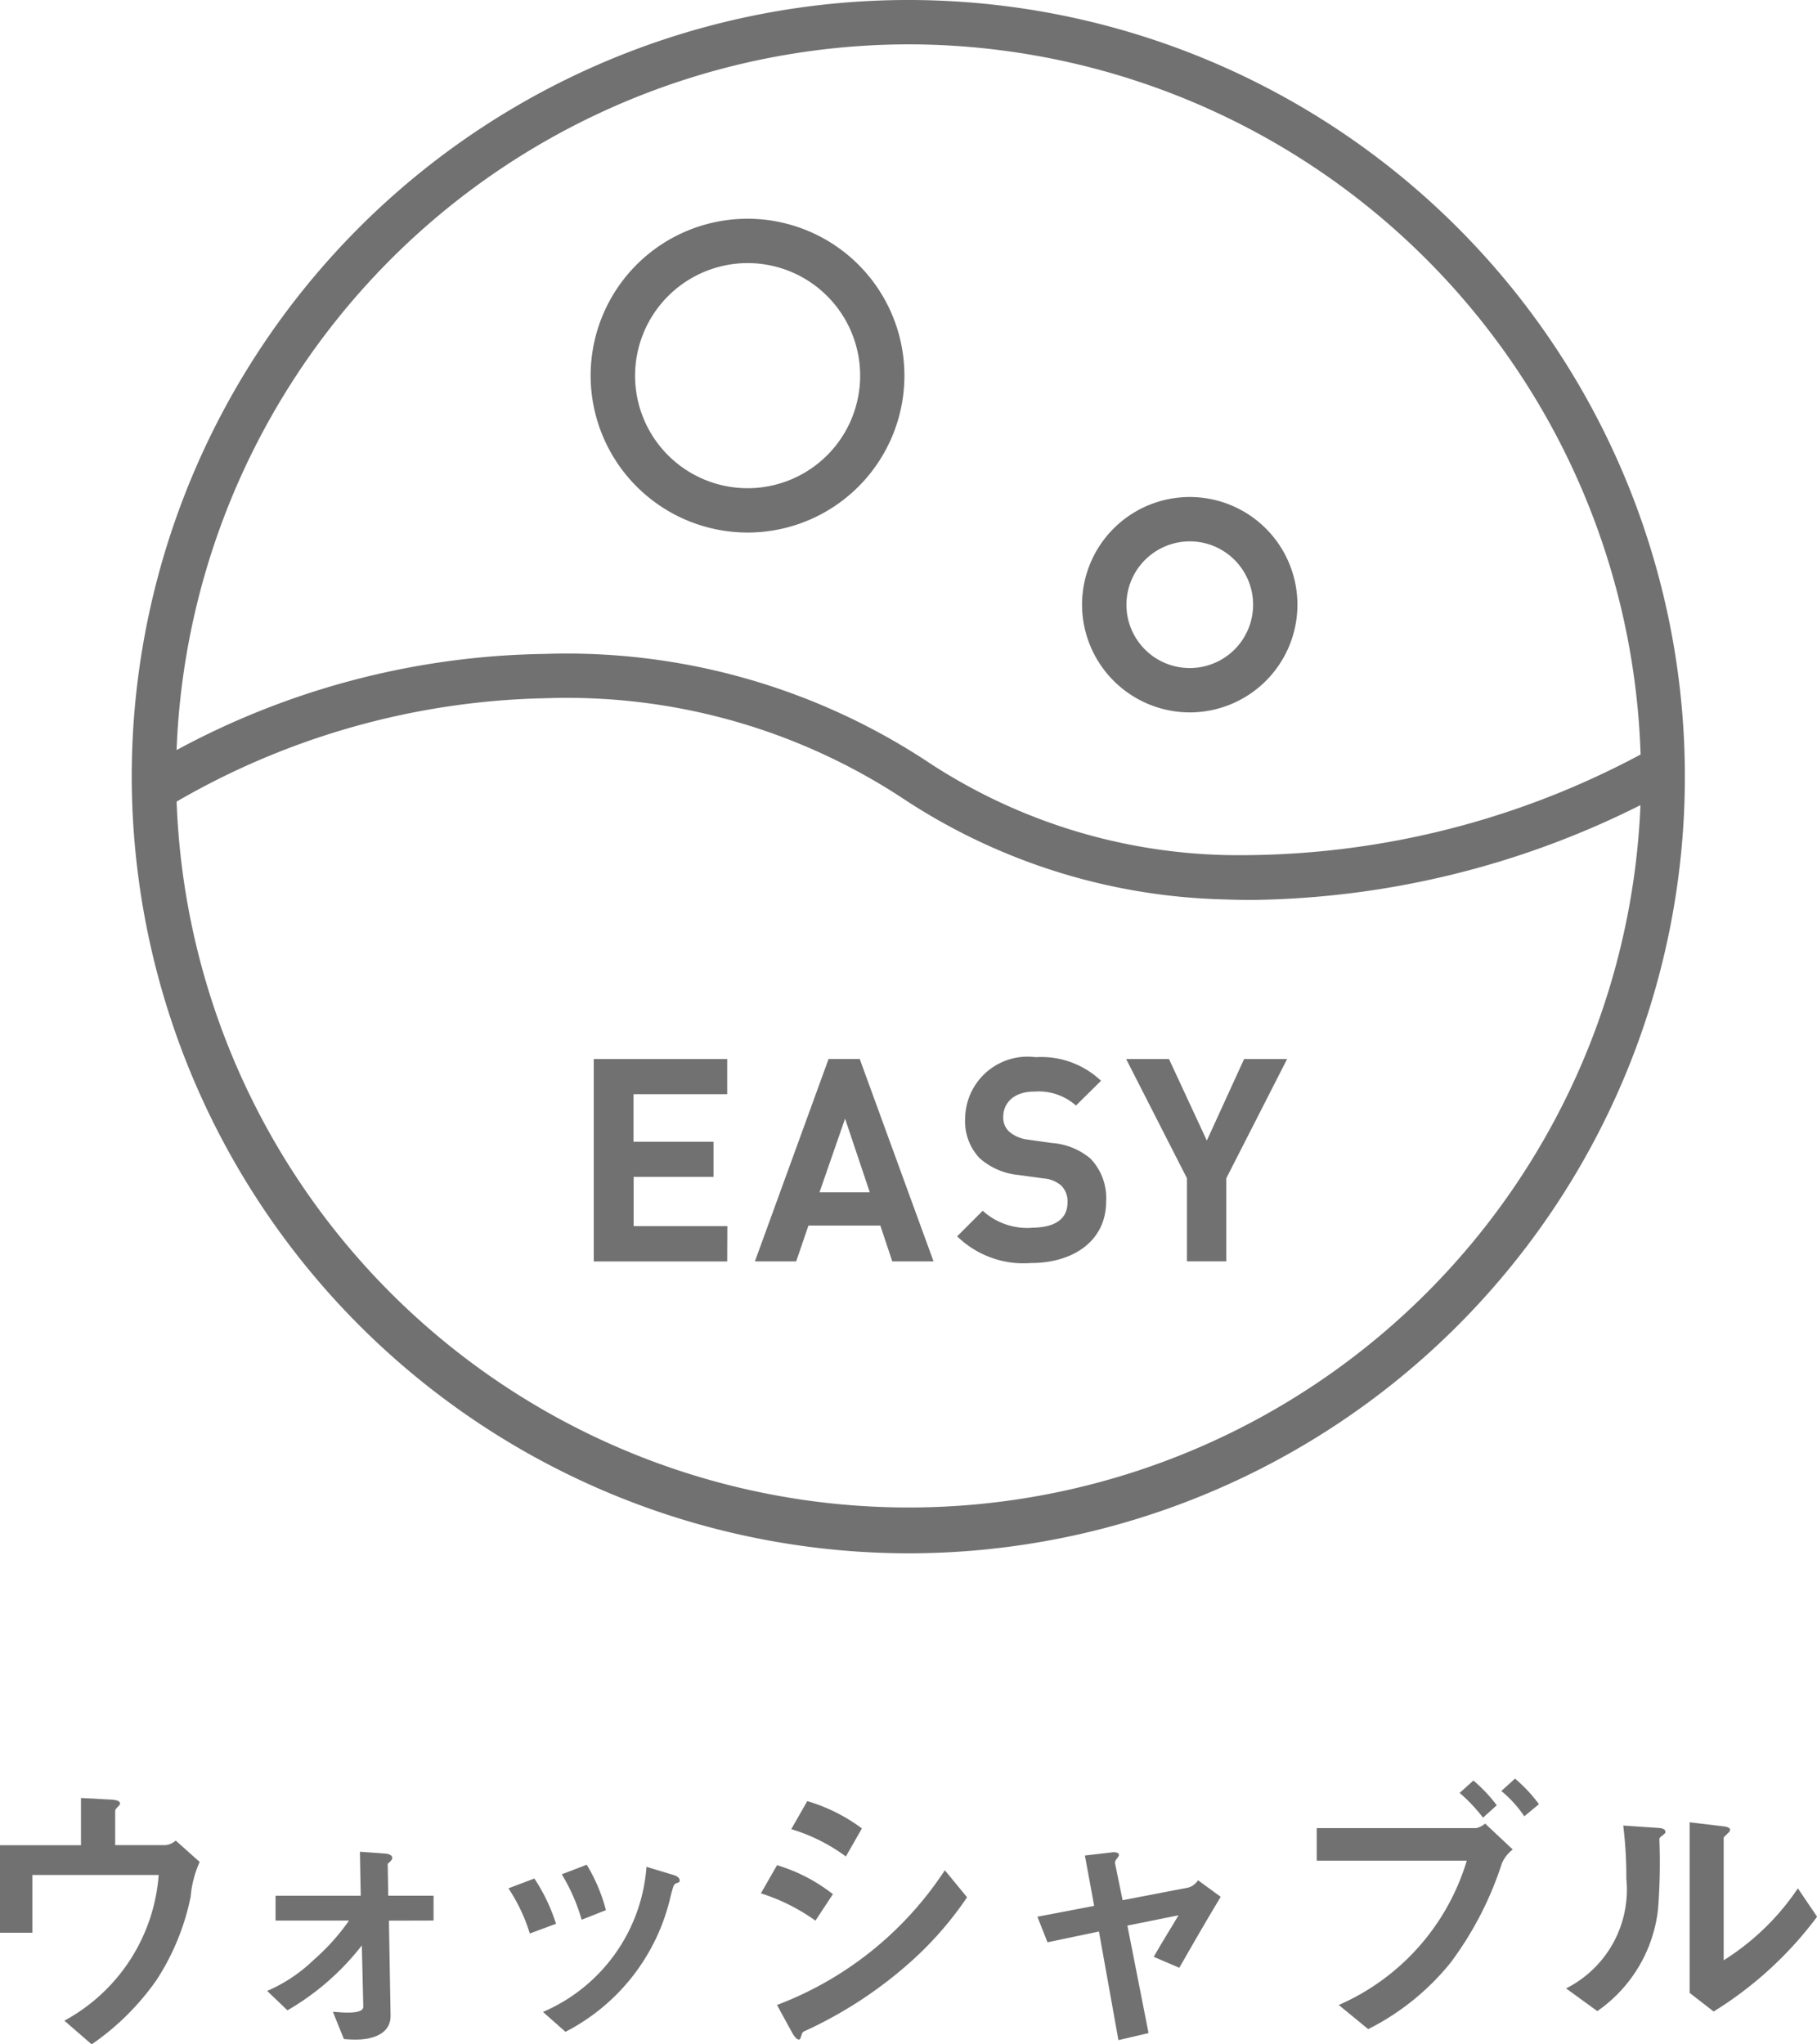<svg xmlns="http://www.w3.org/2000/svg" xmlns:xlink="http://www.w3.org/1999/xlink" width="64" height="72" viewBox="0 0 64 72"><defs><clipPath id="a"><rect width="64" height="72" fill="#717171"/></clipPath></defs><g transform="translate(0 0)" clip-path="url(#a)"><path d="M19.525,14.813a3.793,3.793,0,1,0-3.794-3.793,3.8,3.8,0,0,0,3.794,3.793m0-6.024a2.231,2.231,0,1,1-2.231,2.231,2.235,2.235,0,0,1,2.231-2.231" transform="translate(22.382 10.277)" fill="#717171"/><path d="M14.118,14.233A5.526,5.526,0,1,0,8.587,8.708a5.533,5.533,0,0,0,5.531,5.525m0-9.49a3.964,3.964,0,1,1-3.966,3.965,3.97,3.97,0,0,1,3.966-3.965" transform="translate(12.217 4.523)" fill="#717171"/><path d="M13.333,21.284h-3.3V19.55h2.813V18.312H10.028V16.638h3.3V15.4h-4.7v7.128h4.7Z" transform="translate(12.286 21.898)" fill="#717171"/><path d="M12.86,21.267h2.534l.419,1.26h1.454l-2.6-7.128H13.57l-2.595,7.128h1.454ZM14.151,17.5l.87,2.594H13.25Z" transform="translate(15.615 21.897)" fill="#717171"/><path d="M16.539,21.38a2.334,2.334,0,0,1-1.723-.6l-.9.9a3.349,3.349,0,0,0,2.6.94c1.495,0,2.646-.782,2.646-2.163a2,2,0,0,0-.55-1.514,2.371,2.371,0,0,0-1.364-.55l-.838-.119a1.223,1.223,0,0,1-.664-.283.676.676,0,0,1-.208-.509c0-.489.359-.9,1.1-.9a1.984,1.984,0,0,1,1.463.492l.882-.872a3.052,3.052,0,0,0-2.3-.831,2.2,2.2,0,0,0-2.486,2.161,1.886,1.886,0,0,0,.514,1.4,2.412,2.412,0,0,0,1.381.589l.86.119a1.08,1.08,0,0,1,.632.254.785.785,0,0,1,.218.6c0,.572-.439.882-1.26.882" transform="translate(19.798 21.862)" fill="#717171"/><path d="M18.514,22.526H19.9V19.6l2.142-4.2H20.527l-1.313,2.873L17.881,15.4H16.372l2.142,4.2Z" transform="translate(23.294 21.897)" fill="#717171"/><path d="M29.275,54.706A27.353,27.353,0,1,0,1.915,27.353a27.389,27.389,0,0,0,27.36,27.353m0-53.144A25.823,25.823,0,0,1,55.061,26.573a29.858,29.858,0,0,1-14.624,3.541,19.858,19.858,0,0,1-10.556-3.33A23.1,23.1,0,0,0,16.469,23.03,28.079,28.079,0,0,0,3.495,26.416,25.833,25.833,0,0,1,29.275,1.562M16.469,24.592A21.523,21.523,0,0,1,29.1,28.135a21.44,21.44,0,0,0,11.28,3.541c.332.012.664.019,1,.019a31.262,31.262,0,0,0,13.677-3.34,25.8,25.8,0,0,1-51.561-.124,26.973,26.973,0,0,1,12.976-3.64" transform="translate(2.725 0)" fill="#717171"/><path d="M6.716,29.62a8.474,8.474,0,0,1-1.187,2.911,8.986,8.986,0,0,1-2.3,2.289l-.962-.833a6.371,6.371,0,0,0,3.322-5.132H1.141v2.035H0V27.808H2.852V26.144L3.9,26.2c.208.01.327.051.327.14,0,.019-.01.046-.07.109-.078.078-.1.109-.1.155v1.2H5.836a.651.651,0,0,0,.354-.16l.843.753a3.727,3.727,0,0,0-.317,1.218" transform="translate(0 37.179)" fill="#717171"/><path d="M8.174,29.351l.058,3.338c.01.773-.882.85-1.187.85a4.062,4.062,0,0,1-.458-.019L6.2,32.56c.257.019.356.029.516.029.218,0,.555-.019.555-.208l-.051-2.158A9.051,9.051,0,0,1,4.6,32.509l-.715-.683a5.477,5.477,0,0,0,1.647-1.1,7.558,7.558,0,0,0,1.236-1.378H4.181v-.874h3l-.029-1.55.889.065c.061,0,.25.034.25.15,0,.08-.109.167-.16.208l.019,1.126H9.746v.874Z" transform="translate(5.525 38.292)" fill="#717171"/><path d="M8.145,29.538a6.132,6.132,0,0,0-.753-1.591l.913-.346a6.405,6.405,0,0,1,.763,1.594ZM13.3,27.765c-.09.053-.1.092-.2.477A7.145,7.145,0,0,1,9.4,33l-.792-.7a6.039,6.039,0,0,0,3.646-5.111l.969.293c.131.044.2.111.2.182s-.019.07-.128.107M9.97,29.053a6.483,6.483,0,0,0-.7-1.6l.879-.337a5.918,5.918,0,0,1,.676,1.6Z" transform="translate(10.517 38.558)" fill="#717171"/><path d="M12.983,30.4a6.818,6.818,0,0,0-1.921-.962l.569-.991a5.947,5.947,0,0,1,1.967,1.02Zm2.995,1.761a14.923,14.923,0,0,1-3.4,2.141.156.156,0,0,0-.078.109c-.044.138-.061.177-.1.177-.1,0-.208-.187-.25-.266l-.521-.952a12.244,12.244,0,0,0,5.912-4.745l.783.952a12.24,12.24,0,0,1-2.348,2.584m-1.921-4.021a6.235,6.235,0,0,0-1.924-.962l.565-.988a6.122,6.122,0,0,1,1.924.962Z" transform="translate(15.739 37.243)" fill="#717171"/><path d="M20.083,31l-.9-.385c.165-.286.2-.349.472-.8.189-.31.208-.337.4-.664l-1.8.363L19,33.3l-1.061.247-.686-3.825-1.812.38-.356-.9,2-.383-.327-1.773.942-.109c.048-.012.257-.019.257.087,0,.022,0,.041-.08.14-.019.029-.068.1-.058.15l.267,1.306,2.319-.446a.592.592,0,0,0,.337-.257l.8.584c-.436.724-.773,1.3-1.456,2.495" transform="translate(21.455 38.303)" fill="#717171"/><path d="M25.663,28.853a12,12,0,0,1-1.8,3.485,8.8,8.8,0,0,1-2.907,2.347l-1.037-.85a8.082,8.082,0,0,0,4.509-5.082H19.143V27.606h5.609a.668.668,0,0,0,.322-.16l.974.913a1.214,1.214,0,0,0-.385.494M25,27.238a5.744,5.744,0,0,0-.824-.872l.485-.436a5.317,5.317,0,0,1,.824.872Zm1.454-.048a4.145,4.145,0,0,0-.809-.891l.482-.436a5.216,5.216,0,0,1,.843.9Z" transform="translate(27.236 36.778)" fill="#717171"/><path d="M26.127,26.99c-.07.058-.07.078-.07.128a20.986,20.986,0,0,1-.048,2.437,5.041,5.041,0,0,1-2.139,3.594l-1.1-.8a3.891,3.891,0,0,0,2.122-3.863,14.677,14.677,0,0,0-.109-1.872l1.2.08c.174.01.286.039.286.148,0,.041-.019.051-.138.15m1.834,6.169-.843-.654V26.5l1.148.136c.09.01.276.029.276.128,0,.041-.017.07-.109.15,0,.01-.116.107-.116.119v4.326a8.773,8.773,0,0,0,2.614-2.534l.676,1a13.187,13.187,0,0,1-3.646,3.34" transform="translate(32.392 37.68)" fill="#717171"/></g></svg>